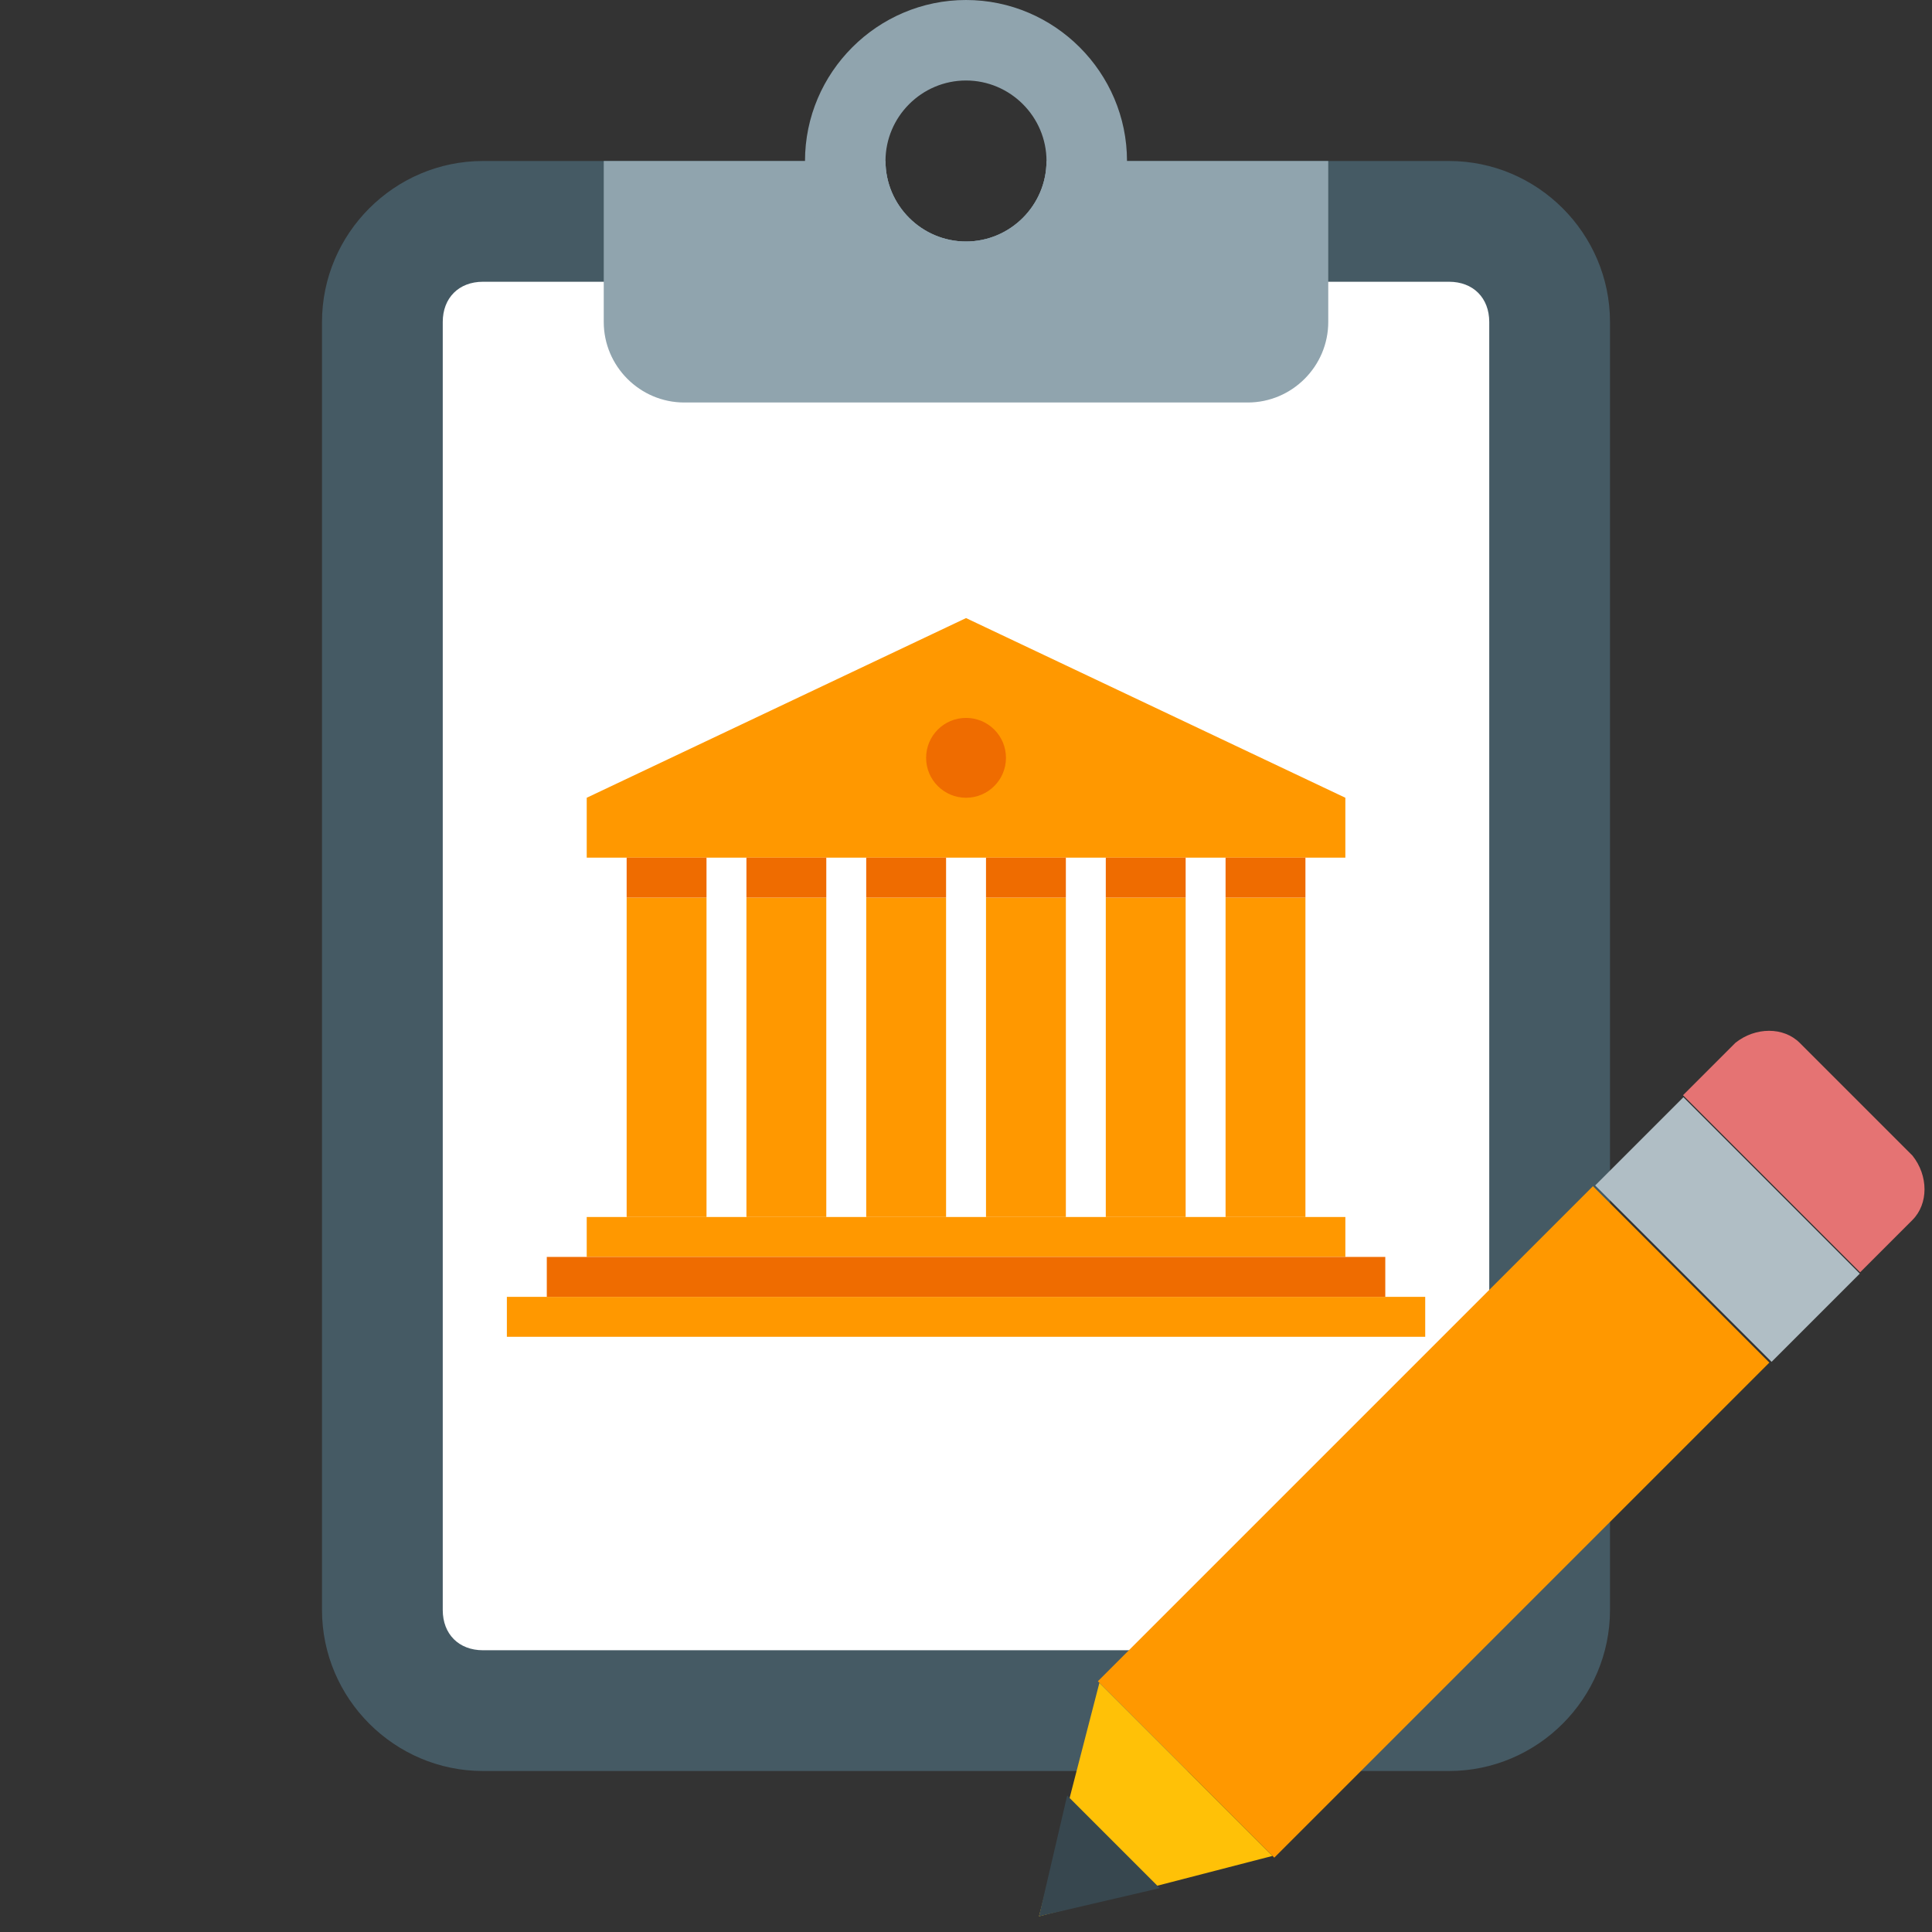 <?xml version="1.0" encoding="UTF-8" standalone="no"?>
<svg
   xmlns:dc="http://purl.org/dc/elements/1.1/"
   xmlns:cc="http://creativecommons.org/ns#"
   xmlns:rdf="http://www.w3.org/1999/02/22-rdf-syntax-ns#"
   xmlns:svg="http://www.w3.org/2000/svg"
   xmlns="http://www.w3.org/2000/svg"
   xmlns:sodipodi="http://sodipodi.sourceforge.net/DTD/sodipodi-0.dtd"
   xmlns:inkscape="http://www.inkscape.org/namespaces/inkscape"
   version="1"
   viewBox="0 0 48 48"
   enable-background="new 0 0 48 48"
   id="svg2"
   inkscape:version="0.91 r13725"
   sodipodi:docname="oversightOrderDetail.svg">
  <rect x="0" y="0" width="48" height="48" fill="#333333" stroke="none"/>
  <defs
     id="defs18" />
  <sodipodi:namedview
     pagecolor="#ffffff"
     bordercolor="#666666"
     borderopacity="1"
     objecttolerance="10"
     gridtolerance="10"
     guidetolerance="10"
     inkscape:pageopacity="0"
     inkscape:pageshadow="2"
     inkscape:window-width="701"
     inkscape:window-height="480"
     id="namedview16"
     showgrid="false"
     inkscape:zoom="4.9166667"
     inkscape:cx="24"
     inkscape:cy="23.79661"
     inkscape:window-x="0"
     inkscape:window-y="0"
     inkscape:window-maximized="0"
     inkscape:current-layer="svg2" />
  <!--
	<defs>
		<linearGradient id="grad" x1="0%" y1="0%" x2="0%" y2="100%">
			<stop offset="50%" style="stop-color:rgb(255,255,255);stop-opacity:1" />
			<stop offset="100%" style="stop-color:rgb(200,200,200);stop-opacity:1" />
		</linearGradient>
	</defs>
	<g fill="url(#grad)">
		<rect x="1" y="1" rx="5" ry="5" width="46" height="46"
			style="stroke:url(#grad);stroke-width:1;" />
	</g>
	-->
  <path
     fill="#455A64"
     d="M36,4H26c0,1.1-0.9,2-2,2s-2-0.9-2-2H12C9.8,4,8,5.8,8,8v32c0,2.2,1.8,4,4,4h24c2.2,0,4-1.8,4-4V8 C40,5.8,38.2,4,36,4z"
     id="path4" />
  <path
     fill="#fff"
     d="M36,41H12c-0.6,0-1-0.4-1-1V8c0-0.6,0.4-1,1-1h24c0.6,0,1,0.4,1,1v32C37,40.6,36.6,41,36,41z"
     id="path6" />
  <g
     fill="#90A4AE"
     id="g8">
    <path
       d="M26,4c0,1.1-0.9,2-2,2s-2-0.9-2-2h-7v4c0,1.1,0.9,2,2,2h14c1.1,0,2-0.9,2-2V4H26z"
       id="path10" />
    <path
       d="M24,0c-2.2,0-4,1.8-4,4s1.8,4,4,4s4-1.8,4-4S26.2,0,24,0z M24,6c-1.1,0-2-0.9-2-2s0.9-2,2-2s2,0.9,2,2 S25.1,6,24,6z"
       id="path12" />
  </g>
  <g
     transform="matrix(0.496,0,0,0.496,12.097,13.372)"
     style="fill:#ff9800"
     id="g4">
    <rect
       x="1"
       y="38"
       width="46"
       height="2"
       id="rect6" />
    <rect
       x="25"
       y="18"
       width="4"
       height="16"
       id="rect8" />
    <rect
       x="31"
       y="18"
       width="4"
       height="16"
       id="rect10" />
    <rect
       x="37"
       y="18"
       width="4"
       height="16"
       id="rect12" />
    <rect
       x="19"
       y="18"
       width="4"
       height="16"
       id="rect14" />
    <rect
       x="13"
       y="18"
       width="4"
       height="16"
       id="rect16" />
    <rect
       x="7"
       y="18"
       width="4"
       height="16"
       id="rect18" />
    <polygon
       points="5,13 24,4 43,13 43,16 5,16 "
       id="polygon20" />
    <rect
       x="5"
       y="34"
       width="38"
       height="2"
       id="rect22" />
  </g>
  <g
     transform="matrix(0.496,0,0,0.496,12.097,13.372)"
     style="fill:#ef6c00"
     id="g24">
    <rect
       x="25"
       y="16"
       width="4"
       height="2"
       id="rect26" />
    <rect
       x="31"
       y="16"
       width="4"
       height="2"
       id="rect28" />
    <rect
       x="37"
       y="16"
       width="4"
       height="2"
       id="rect30" />
    <rect
       x="19"
       y="16"
       width="4"
       height="2"
       id="rect32" />
    <rect
       x="13"
       y="16"
       width="4"
       height="2"
       id="rect34" />
    <rect
       x="7"
       y="16"
       width="4"
       height="2"
       id="rect36" />
    <rect
       x="3"
       y="36"
       width="42"
       height="2"
       id="rect38" />
    <circle
       cx="24"
       cy="11"
       r="2"
       id="circle40" />
  </g>
  <path
     inkscape:connector-curvature="0"
     style="fill:#e57373"
     d="m 47.514,28.71 -2.8,-2.8 c -0.4,-0.4 -1.1,-0.4 -1.6,0 l -1.3,1.3 4.4,4.4 1.3,-1.3 c 0.4,-0.4 0.4,-1.1 0,-1.6 z"
     id="path16" />
  <rect
     style="fill:#ff9800"
     x="-10.25"
     y="48.831"
     transform="matrix(0.707,-0.707,0.707,0.707,0,0)"
     width="17.397"
     height="6.199"
     id="rect18-2" />
  <rect
     style="fill:#b0bec5"
     x="-10.299"
     y="-55.056"
     transform="matrix(-0.707,0.707,-0.707,-0.707,0,0)"
     width="3.1"
     height="6.199"
     id="rect20" />
  <polygon
     transform="translate(-0.186,-0.39)"
     style="fill:#ffc107"
     points="27.5,42.2 26,48 31.8,46.5 "
     id="polygon22" />
  <polygon
     transform="translate(-0.186,-0.39)"
     style="fill:#37474f"
     points="26.7,45 26,48 29,47.3 "
     id="polygon24" />
</svg>
